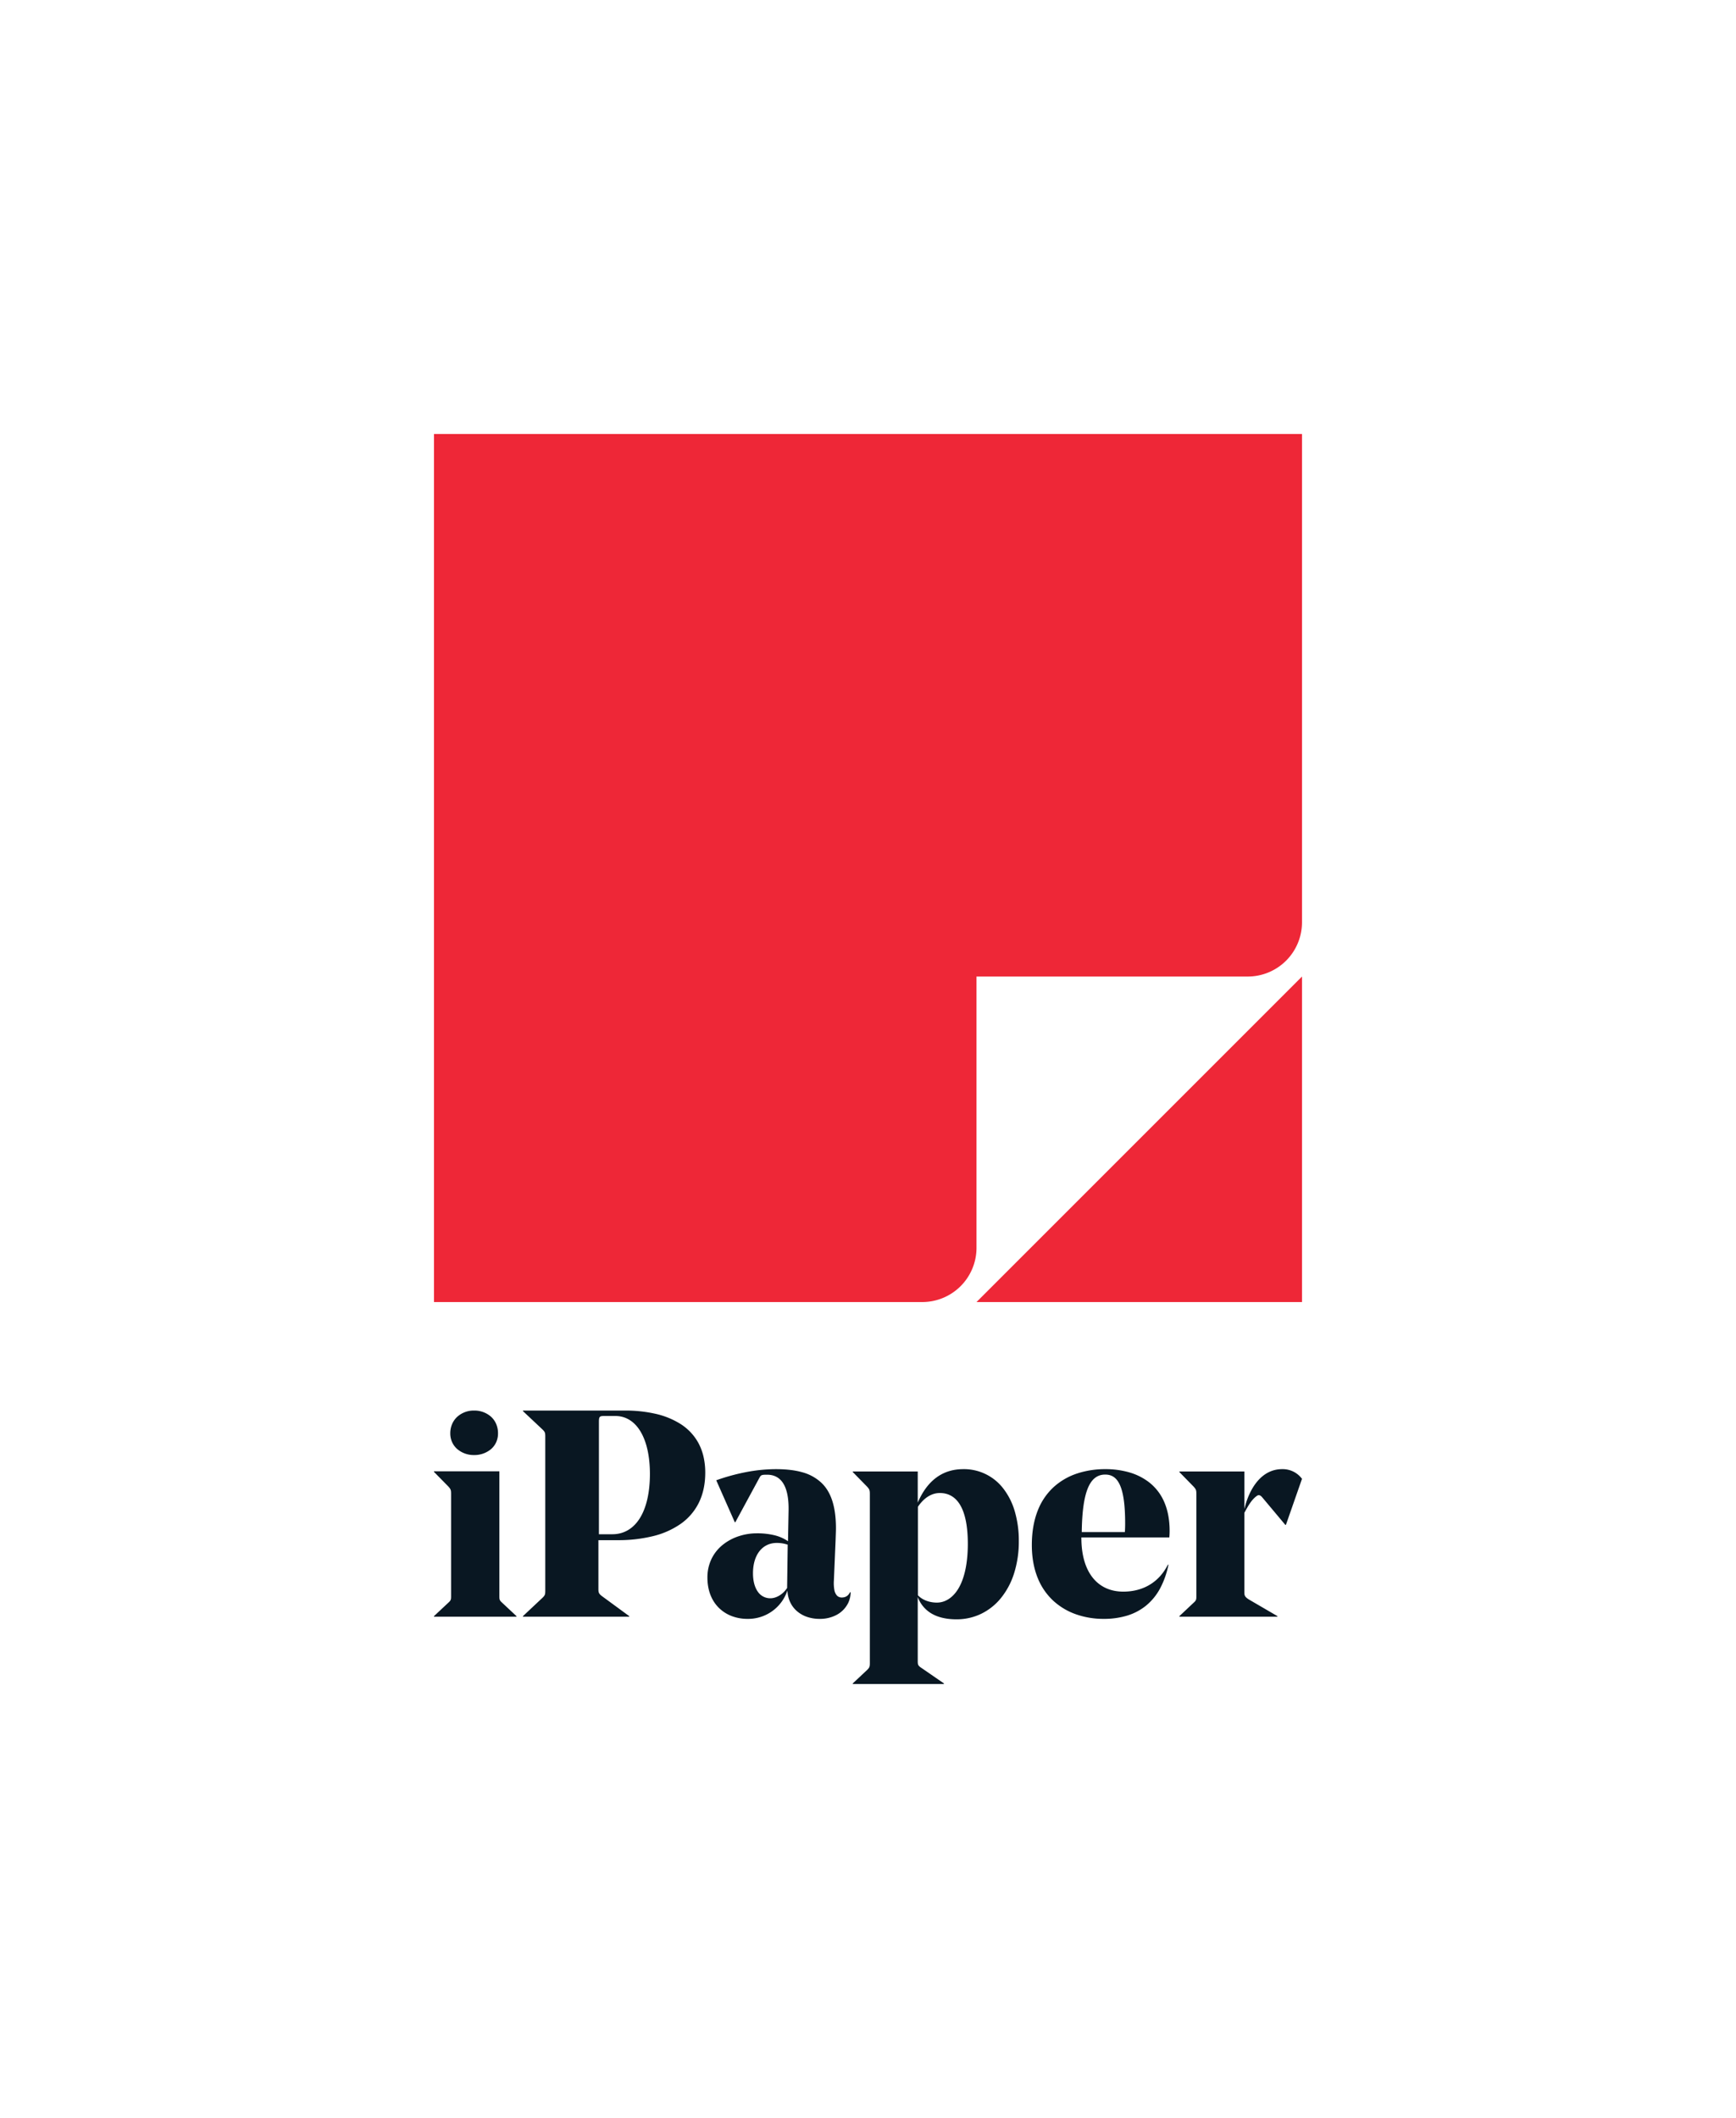 <svg xmlns="http://www.w3.org/2000/svg" xmlns:xlink="http://www.w3.org/1999/xlink" width="1600" height="1952" viewBox="0 0 1600 1952"><defs><clipPath id="b"><rect width="1600" height="1952"/></clipPath></defs><g id="a" clip-path="url(#b)"><g transform="translate(400 400)"><path d="M386,252v-.542L399.269,239c2.141-2.142,2.437-2.932,2.437-6.5V77.023c0-3.539-.3-4.362-2.437-6.772L386,56.709v-.542h59.846V84.878C454.663,64.389,468.785,54,487.82,54a45.622,45.622,0,0,1,36.862,17.843A62.779,62.779,0,0,1,535.23,92.738,95.986,95.986,0,0,1,539,120.362a97.083,97.083,0,0,1-4.362,29.655,68.978,68.978,0,0,1-12.055,22.722,53.582,53.582,0,0,1-18.2,14.546,51.874,51.874,0,0,1-22.793,5.126c-9.431,0-17.289-1.857-23.356-5.519a29.353,29.353,0,0,1-12.389-15.066v59.047c0,3.532.3,4.354,4.062,6.772l20.039,13.814V252H386ZM446,88.727v81.5c3.929,4.239,10.466,6.77,17.485,6.77,7.536,0,14.427-4.352,19.4-12.253,5.962-9.467,9.112-23.957,9.112-41.9,0-15.878-2.376-27.926-7.061-35.811C480.587,79.712,474.275,76,466.176,76,458.6,76,451.436,80.519,446,88.727Zm146.494,99.324A60.689,60.689,0,0,1,571.333,175.8a57.818,57.818,0,0,1-14.777-21.165c-3.687-8.949-5.557-19.273-5.557-30.685,0-12.019,1.866-22.787,5.544-32.006a57.619,57.619,0,0,1,14.891-21.7A60.115,60.115,0,0,1,593.064,57.9,82.134,82.134,0,0,1,618.823,54a78.613,78.613,0,0,1,21.33,2.789,54.471,54.471,0,0,1,19,9.4,45.993,45.993,0,0,1,13.629,17.55c3.462,7.72,5.218,16.888,5.218,27.247,0,.808,0,2.7-.27,5.941H596.666v.54c0,30.946,14.445,49.421,38.641,49.421,18.471,0,33.057-8.824,41.072-24.845h.54A79.077,79.077,0,0,1,669.07,164.2a52.74,52.74,0,0,1-12.788,15.579,51.456,51.456,0,0,1-17.4,9.2A73.336,73.336,0,0,1,617.2,192,76.235,76.235,0,0,1,592.494,188.051ZM602.946,70.8c-3.737,8.55-5.682,22.028-5.946,41.2h39.73c.271-3.515.271-6.975.271-8.112,0-16.87-1.646-28.557-5.034-35.727-2.953-6.25-7.193-9.16-13.345-9.16C611.543,59,606.415,62.859,602.946,70.8Zm-258.7,119.5a28.271,28.271,0,0,1-9.241-5.018c-5.689-4.7-8.9-11.434-9.284-19.478A38.085,38.085,0,0,1,288.862,192a40.355,40.355,0,0,1-14.108-2.456,34.172,34.172,0,0,1-11.743-7.266C255.808,175.425,252,165.62,252,153.922a39.152,39.152,0,0,1,3.99-17.651,37.911,37.911,0,0,1,10.444-12.765,46.5,46.5,0,0,1,14.611-7.752,53.029,53.029,0,0,1,16.492-2.612,67.647,67.647,0,0,1,15.992,1.722,37.748,37.748,0,0,1,12.74,5.57l.542-28.9v-1.35c0-9.724-1.55-17.3-4.608-22.516-3.32-5.667-8.428-8.541-15.178-8.541-5.389,0-5.694.275-7.318,3.241L277.75,102.881h-.543L260.132,64.262a185.719,185.719,0,0,1,27.68-7.561A146.042,146.042,0,0,1,314.883,54c9.583,0,17.485.905,24.157,2.768A41.646,41.646,0,0,1,356.9,66.423c9.119,8.518,13.552,22.3,13.552,42.129,0,1.745-.112,4.914-.193,7.227-.043,1.234-.077,2.209-.077,2.5l-1.626,38.348a35.568,35.568,0,0,0,.431,8.639,10.446,10.446,0,0,0,2.361,5.2,5.985,5.985,0,0,0,4.527,1.823c3.465,0,5.947-1.59,7.589-4.862H384a23.581,23.581,0,0,1-2.169,9.723,25.091,25.091,0,0,1-4.15,6.08,25.393,25.393,0,0,1-5.879,4.688A32.471,32.471,0,0,1,355.269,192,35.278,35.278,0,0,1,344.249,190.3ZM294,149.942c0,7.133,1.57,13.055,4.542,17.124A13.749,13.749,0,0,0,310,173c5.642,0,11.71-3.727,15.458-9.494v-.272L326,123.628A31.232,31.232,0,0,0,315.966,122C302.622,122,294,132.968,294,149.942ZM687,190v-.541l13.215-12.437c2.427-2.163,2.427-2.975,2.427-6.489V76.982c0-3.515-.269-4.326-2.427-6.76L687,56.7v-.541h59.872V90.771C751.456,71.574,762.782,54,781.661,54A22.106,22.106,0,0,1,800,62.923l-14.833,42.449h-.539L763.322,79.956c-1.349-1.622-2.966-2.7-4.855-1.352-4.585,3.244-7.551,8.112-11.6,15.683v73c0,2.974.269,4.326,4.045,6.759l26.429,15.412V190ZM82,190v-.54l18.126-17.027c2.138-2.137,2.435-2.926,2.435-6.487V24.054c0-3.561-.3-4.35-2.435-6.486L82,.541V0h93.875a125.678,125.678,0,0,1,27.561,2.833,73.633,73.633,0,0,1,23.705,9.5,48.034,48.034,0,0,1,16.6,17.656,50.274,50.274,0,0,1,4.624,12.355A65.685,65.685,0,0,1,250,57.3c0,10.407-2,19.736-5.944,27.728a51.939,51.939,0,0,1-16.646,19.366,75.781,75.781,0,0,1-25.574,11.36,133.773,133.773,0,0,1-32.726,3.708H151.527v44.594c0,3.549.275,4.6,2.975,6.757l25.43,18.649V190H82ZM152.906,5.847c-.661.667-.906,1.834-.906,4.3V114h12.354c10.619,0,19.43-5.18,25.481-14.98,6-9.713,9.165-23.754,9.165-40.6,0-15.9-2.913-29.282-8.427-38.705C184.945,10.087,176.807,5,167.04,5H156.834C154.831,5,153.612,5.135,152.906,5.847ZM0,190v-.541l13.3-12.453c2.443-2.165,2.443-3,2.443-6.5V76.845c0-3.537-.3-4.36-2.443-6.768L0,56.542V56H60.257V170.51c0,3.5,0,4.331,2.444,6.5L76,189.459V190H0ZM21.525,35.572a18.755,18.755,0,0,1-4.762-6.293A19.436,19.436,0,0,1,15,21.039a21.642,21.642,0,0,1,1.763-8.75,19.522,19.522,0,0,1,4.762-6.625A22.618,22.618,0,0,1,36.863,0,23.1,23.1,0,0,1,52.544,5.665a19.206,19.206,0,0,1,4.727,6.625A21.927,21.927,0,0,1,59,21.039a19.687,19.687,0,0,1-1.73,8.24,18.452,18.452,0,0,1-4.727,6.293A23.779,23.779,0,0,1,36.863,41,23.274,23.274,0,0,1,21.525,35.572Z" transform="translate(0 900)" fill="#091722"/><path d="M500,800,800,500V800ZM0,800V0H800V450a50,50,0,0,1-50,50H500V750a50,50,0,0,1-50,50Z" fill="#ee2737"/></g><rect width="1600" height="1952" transform="translate(0.25)" fill="none"/></g></svg>